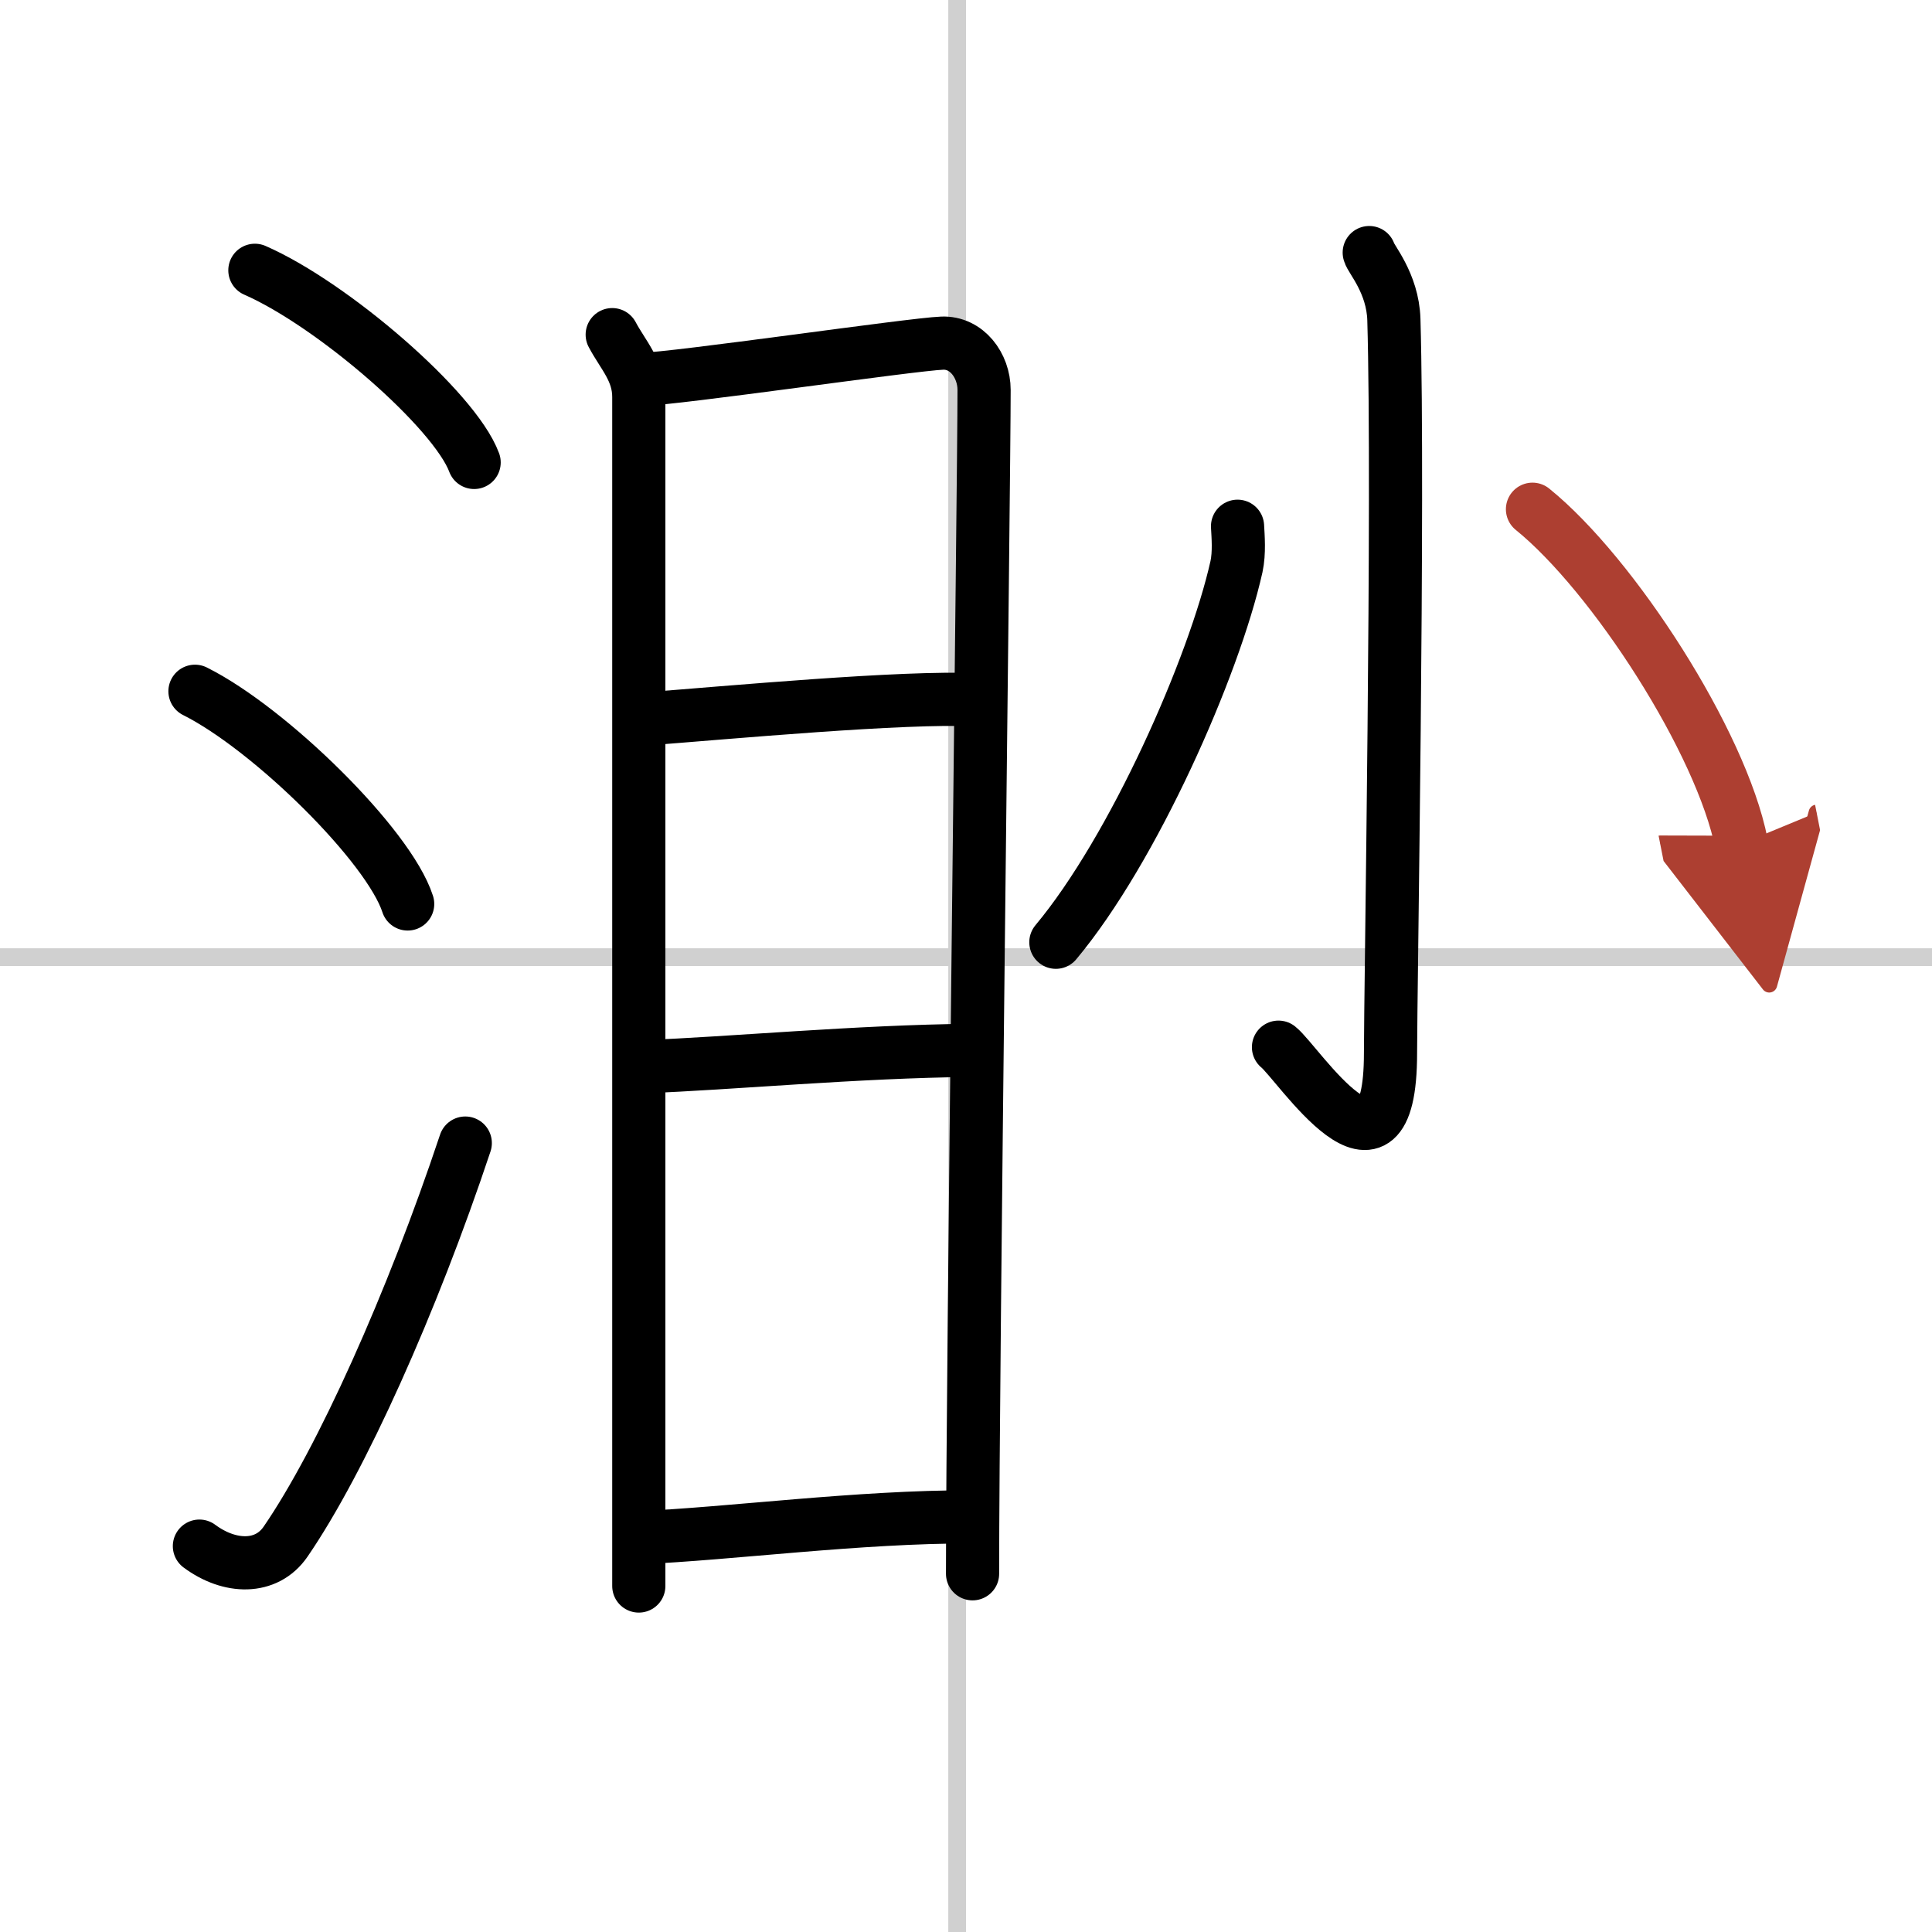 <svg width="400" height="400" viewBox="0 0 109 109" xmlns="http://www.w3.org/2000/svg"><defs><marker id="a" markerWidth="4" orient="auto" refX="1" refY="5" viewBox="0 0 10 10"><polyline points="0 0 10 5 0 10 1 5" fill="#ad3f31" stroke="#ad3f31"/></marker></defs><g fill="none" stroke="#000" stroke-linecap="round" stroke-linejoin="round" stroke-width="3"><rect width="100%" height="100%" fill="#fff" stroke="#fff"/><line x1="54" x2="54" y2="109" stroke="#d0d0d0" stroke-width="1"/><line x2="109" y1="54" y2="54" stroke="#d0d0d0" stroke-width="1"/><path d="m14.38 15.25c4.37 1.91 11.27 7.87 12.37 10.84"/><path d="m11 39c4.24 2.12 10.94 8.71 12 12"/><path d="m11.25 87.23c1.71 1.27 3.78 1.32 4.86-0.25 3.14-4.57 7.14-13.49 10.14-22.49"/><path d="m34.54 18.88c0.61 1.15 1.5 2.03 1.5 3.52v67.08"/><path d="m36.22 21.4c1.84-0.02 15.25-1.98 16.93-2.04 1.39-0.06 2.37 1.26 2.37 2.64 0 5.1-0.65 55.15-0.65 66.79"/><path d="m36.19 40.58c5.07-0.39 14.75-1.29 18.87-1.1"/><path d="m36.34 60.18c4.86-0.18 12.03-0.86 18.43-0.92"/><path d="m36.12 86.75c4.99-0.21 12.37-1.19 18.68-1.17"/><path d="m77.25 14.25c0.06 0.33 1.33 1.71 1.39 3.78 0.29 9.98-0.19 37.99-0.19 41.39 0 8.68-5.23 0.52-6.32-0.34"/><path d="m69.82 29.69c0.03 0.57 0.11 1.49-0.06 2.28-1.27 5.67-5.82 15.96-10.19 21.19"/><path d="m86.46 28.73c4.55 3.68 10.66 13.14 11.79 18.87" marker-end="url(#a)" stroke="#ad3f31"/></g></svg>
